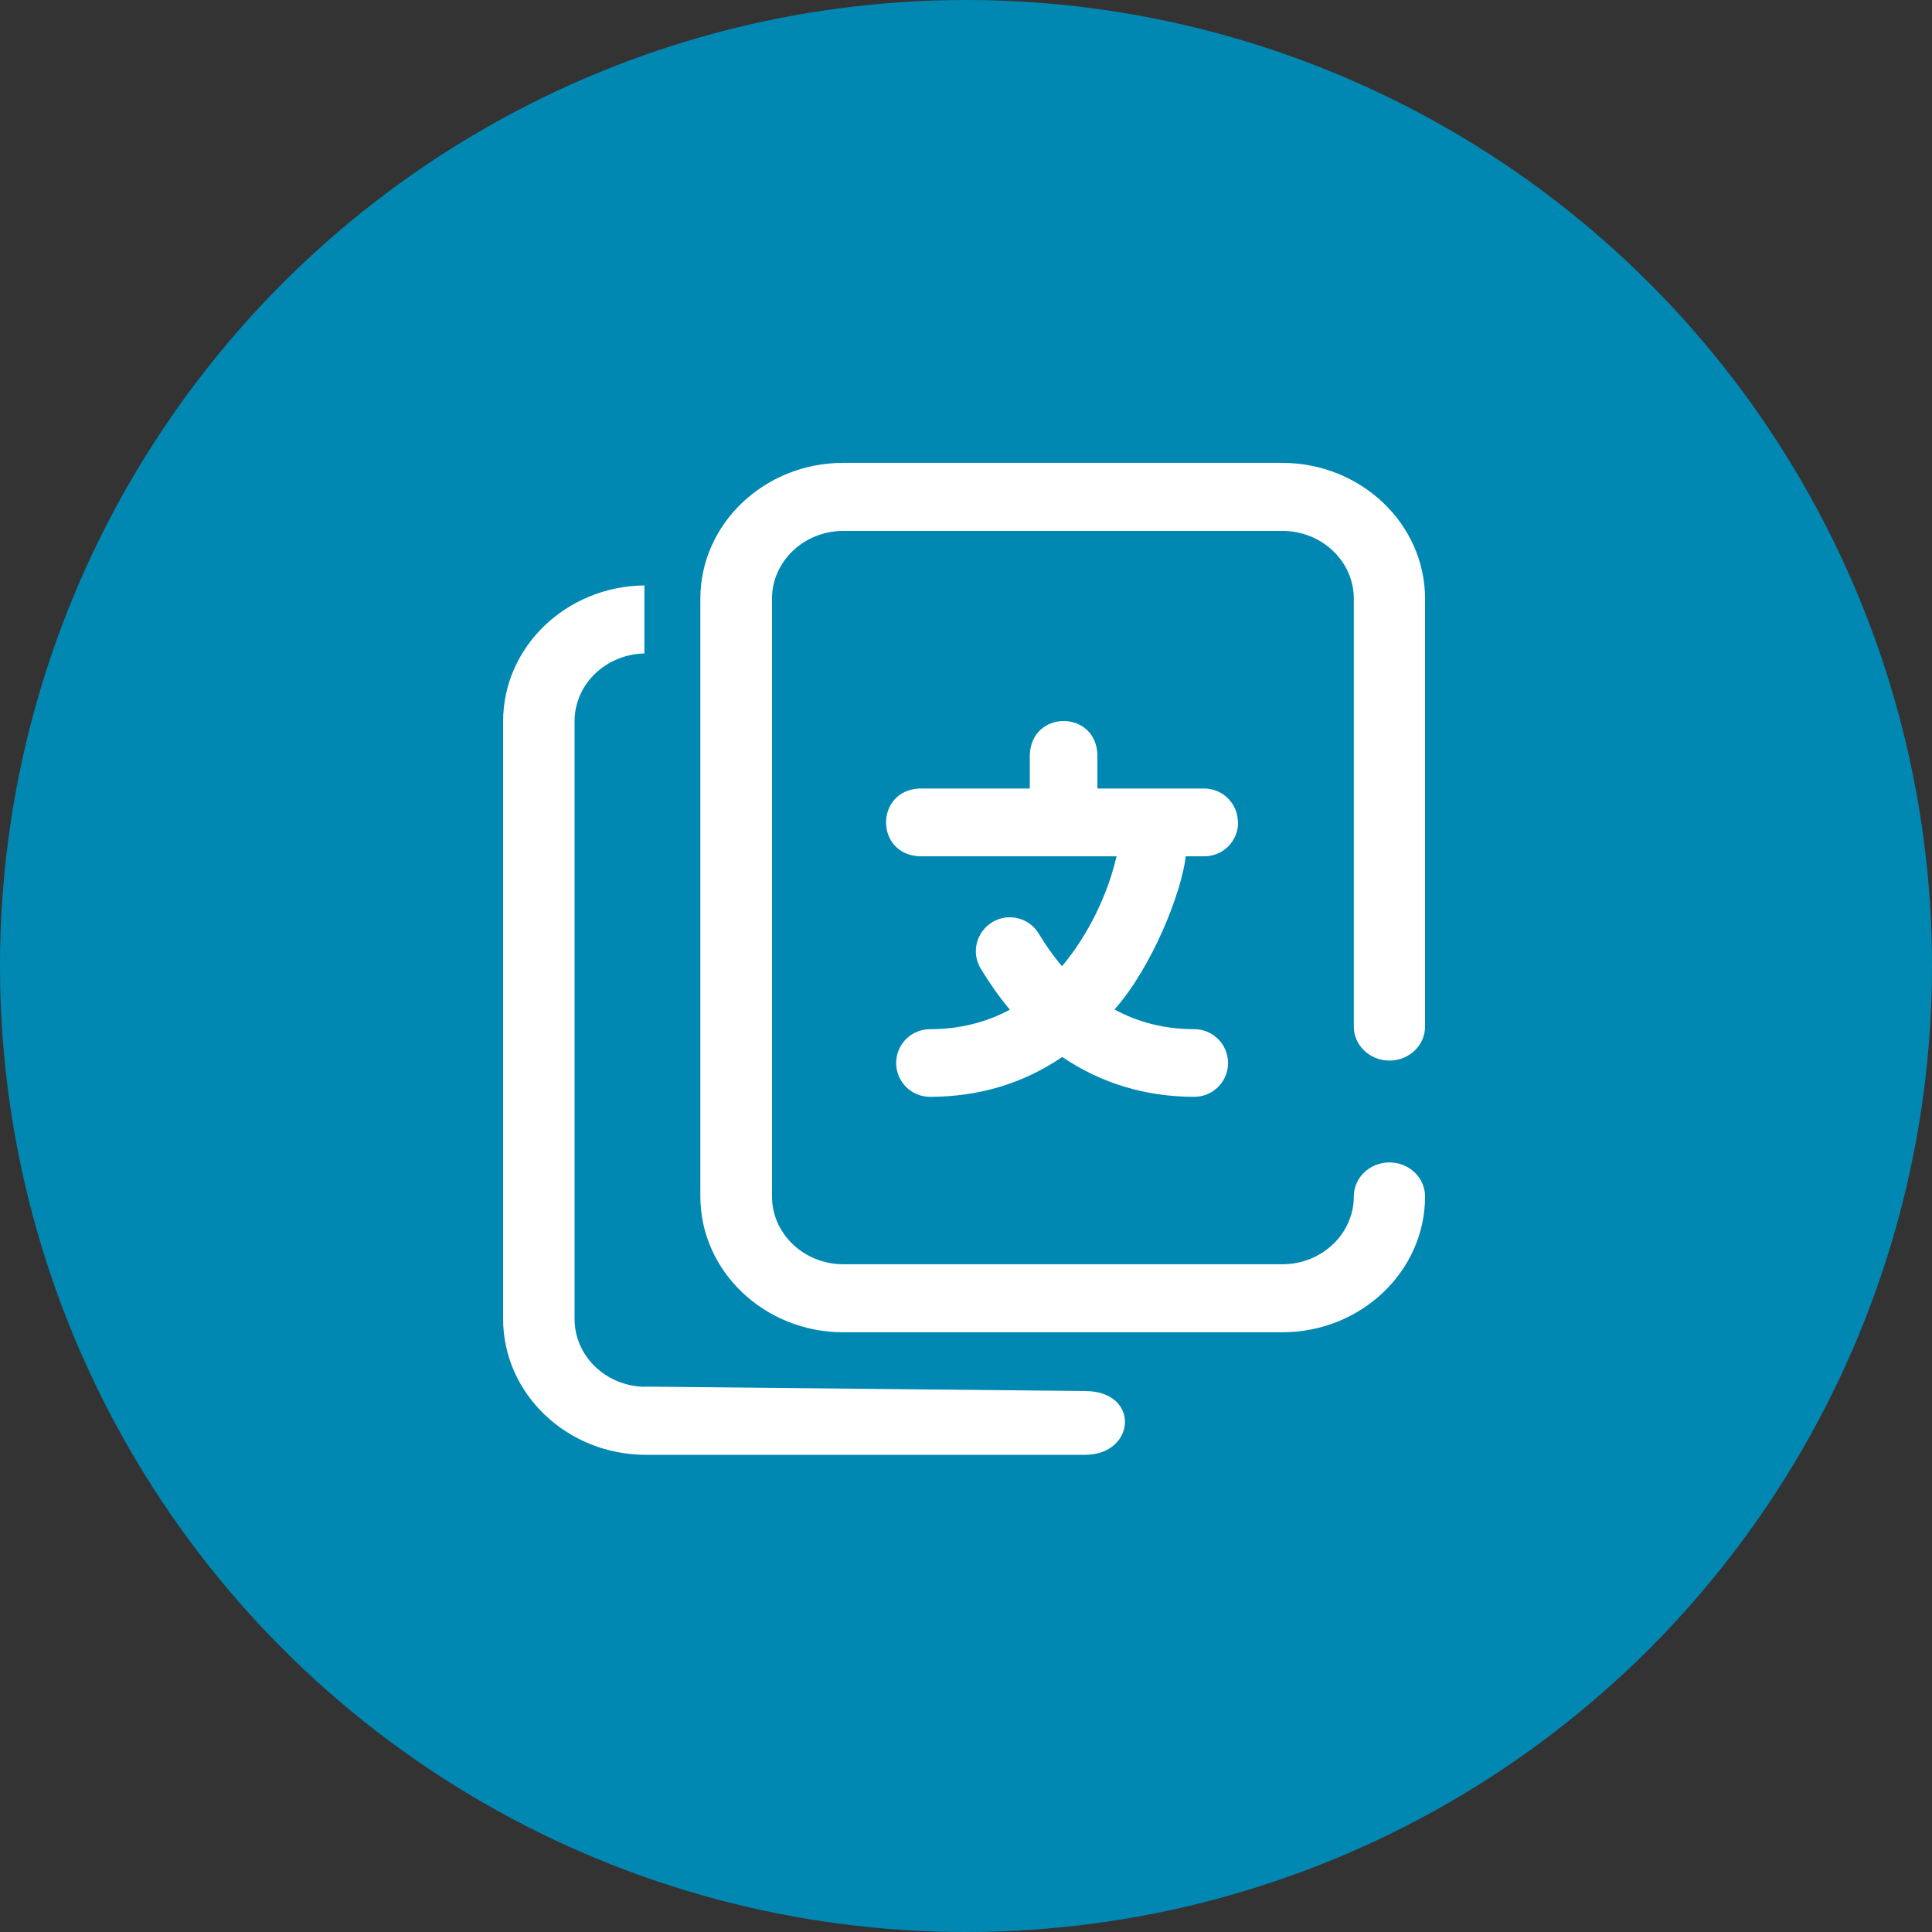 <svg width="96" height="96" viewBox="0 0 96 96" fill="none" xmlns="http://www.w3.org/2000/svg">
<rect x="0" y="0" width="96" height="96" fill="#333333" stroke="none"/>
<g clip-path="url(#clip0_1_90)">
<circle cx="48" cy="48" r="48" fill="#0088B3"/>
<path d="M61.52 40.87C61.52 41.8 60.77 42.55 59.84 42.55H58.92C58.71 44.34 57.27 48.02 55.38 50.16C56.48 50.76 57.79 51.14 59.34 51.14C60.27 51.14 61.02 51.89 61.02 52.82C61.02 53.75 60.27 54.5 59.34 54.5C56.92 54.5 54.72 53.83 52.78 52.52C50.86 53.83 48.65 54.5 46.21 54.5C45.28 54.5 44.53 53.75 44.53 52.82C44.53 51.89 45.28 51.14 46.21 51.14C47.66 51.14 48.99 50.81 50.18 50.17C49.66 49.55 49.18 48.87 48.73 48.13C48.25 47.33 48.51 46.3 49.31 45.82C50.11 45.34 51.14 45.6 51.62 46.4C51.94 46.93 52.32 47.48 52.77 48.01C53.02 47.71 53.26 47.4 53.49 47.06C54.64 45.38 55.24 43.63 55.48 42.55H45.7C43.47 42.46 43.47 39.27 45.7 39.18H51.17V37.5C51.26 35.27 54.45 35.27 54.53 37.5V39.18H59.83C60.76 39.18 61.51 39.93 61.51 40.86L61.52 40.87Z" fill="white"/>
<path d="M63.71 23C67.62 23 70.81 26.03 70.81 29.75V51.01C70.81 51.94 70.02 52.7 69.04 52.7C68.06 52.7 67.27 51.94 67.27 51.01V29.75C67.27 27.89 65.68 26.38 63.72 26.38H41.91C39.95 26.38 38.36 27.89 38.36 29.75V59.45C38.36 61.31 39.95 62.82 41.91 62.82H63.72C65.68 62.82 67.27 61.31 67.27 59.45C67.27 58.52 68.06 57.76 69.04 57.76C70.02 57.76 70.81 58.52 70.81 59.45C70.81 63.17 67.63 66.2 63.71 66.2H41.9C37.99 66.2 34.8 63.17 34.8 59.45V29.75C34.8 26.03 37.98 23 41.9 23H63.71Z" fill="white"/>
<path d="M32.02 68.91C30.1 68.87 28.55 67.38 28.55 65.54V35.84C28.55 34 30.1 32.51 32.02 32.47V29.09C28.14 29.13 25 32.14 25 35.84V65.54C25 69.26 28.18 72.29 32.1 72.29H53.91C56.44 72.29 56.68 69.12 53.91 69.12L32.03 68.9L32.02 68.91Z" fill="white"/>
</g>
<defs>
<clipPath id="clip0_1_90">
<rect width="96" height="96" fill="white"/>
</clipPath>
</defs>
</svg>
